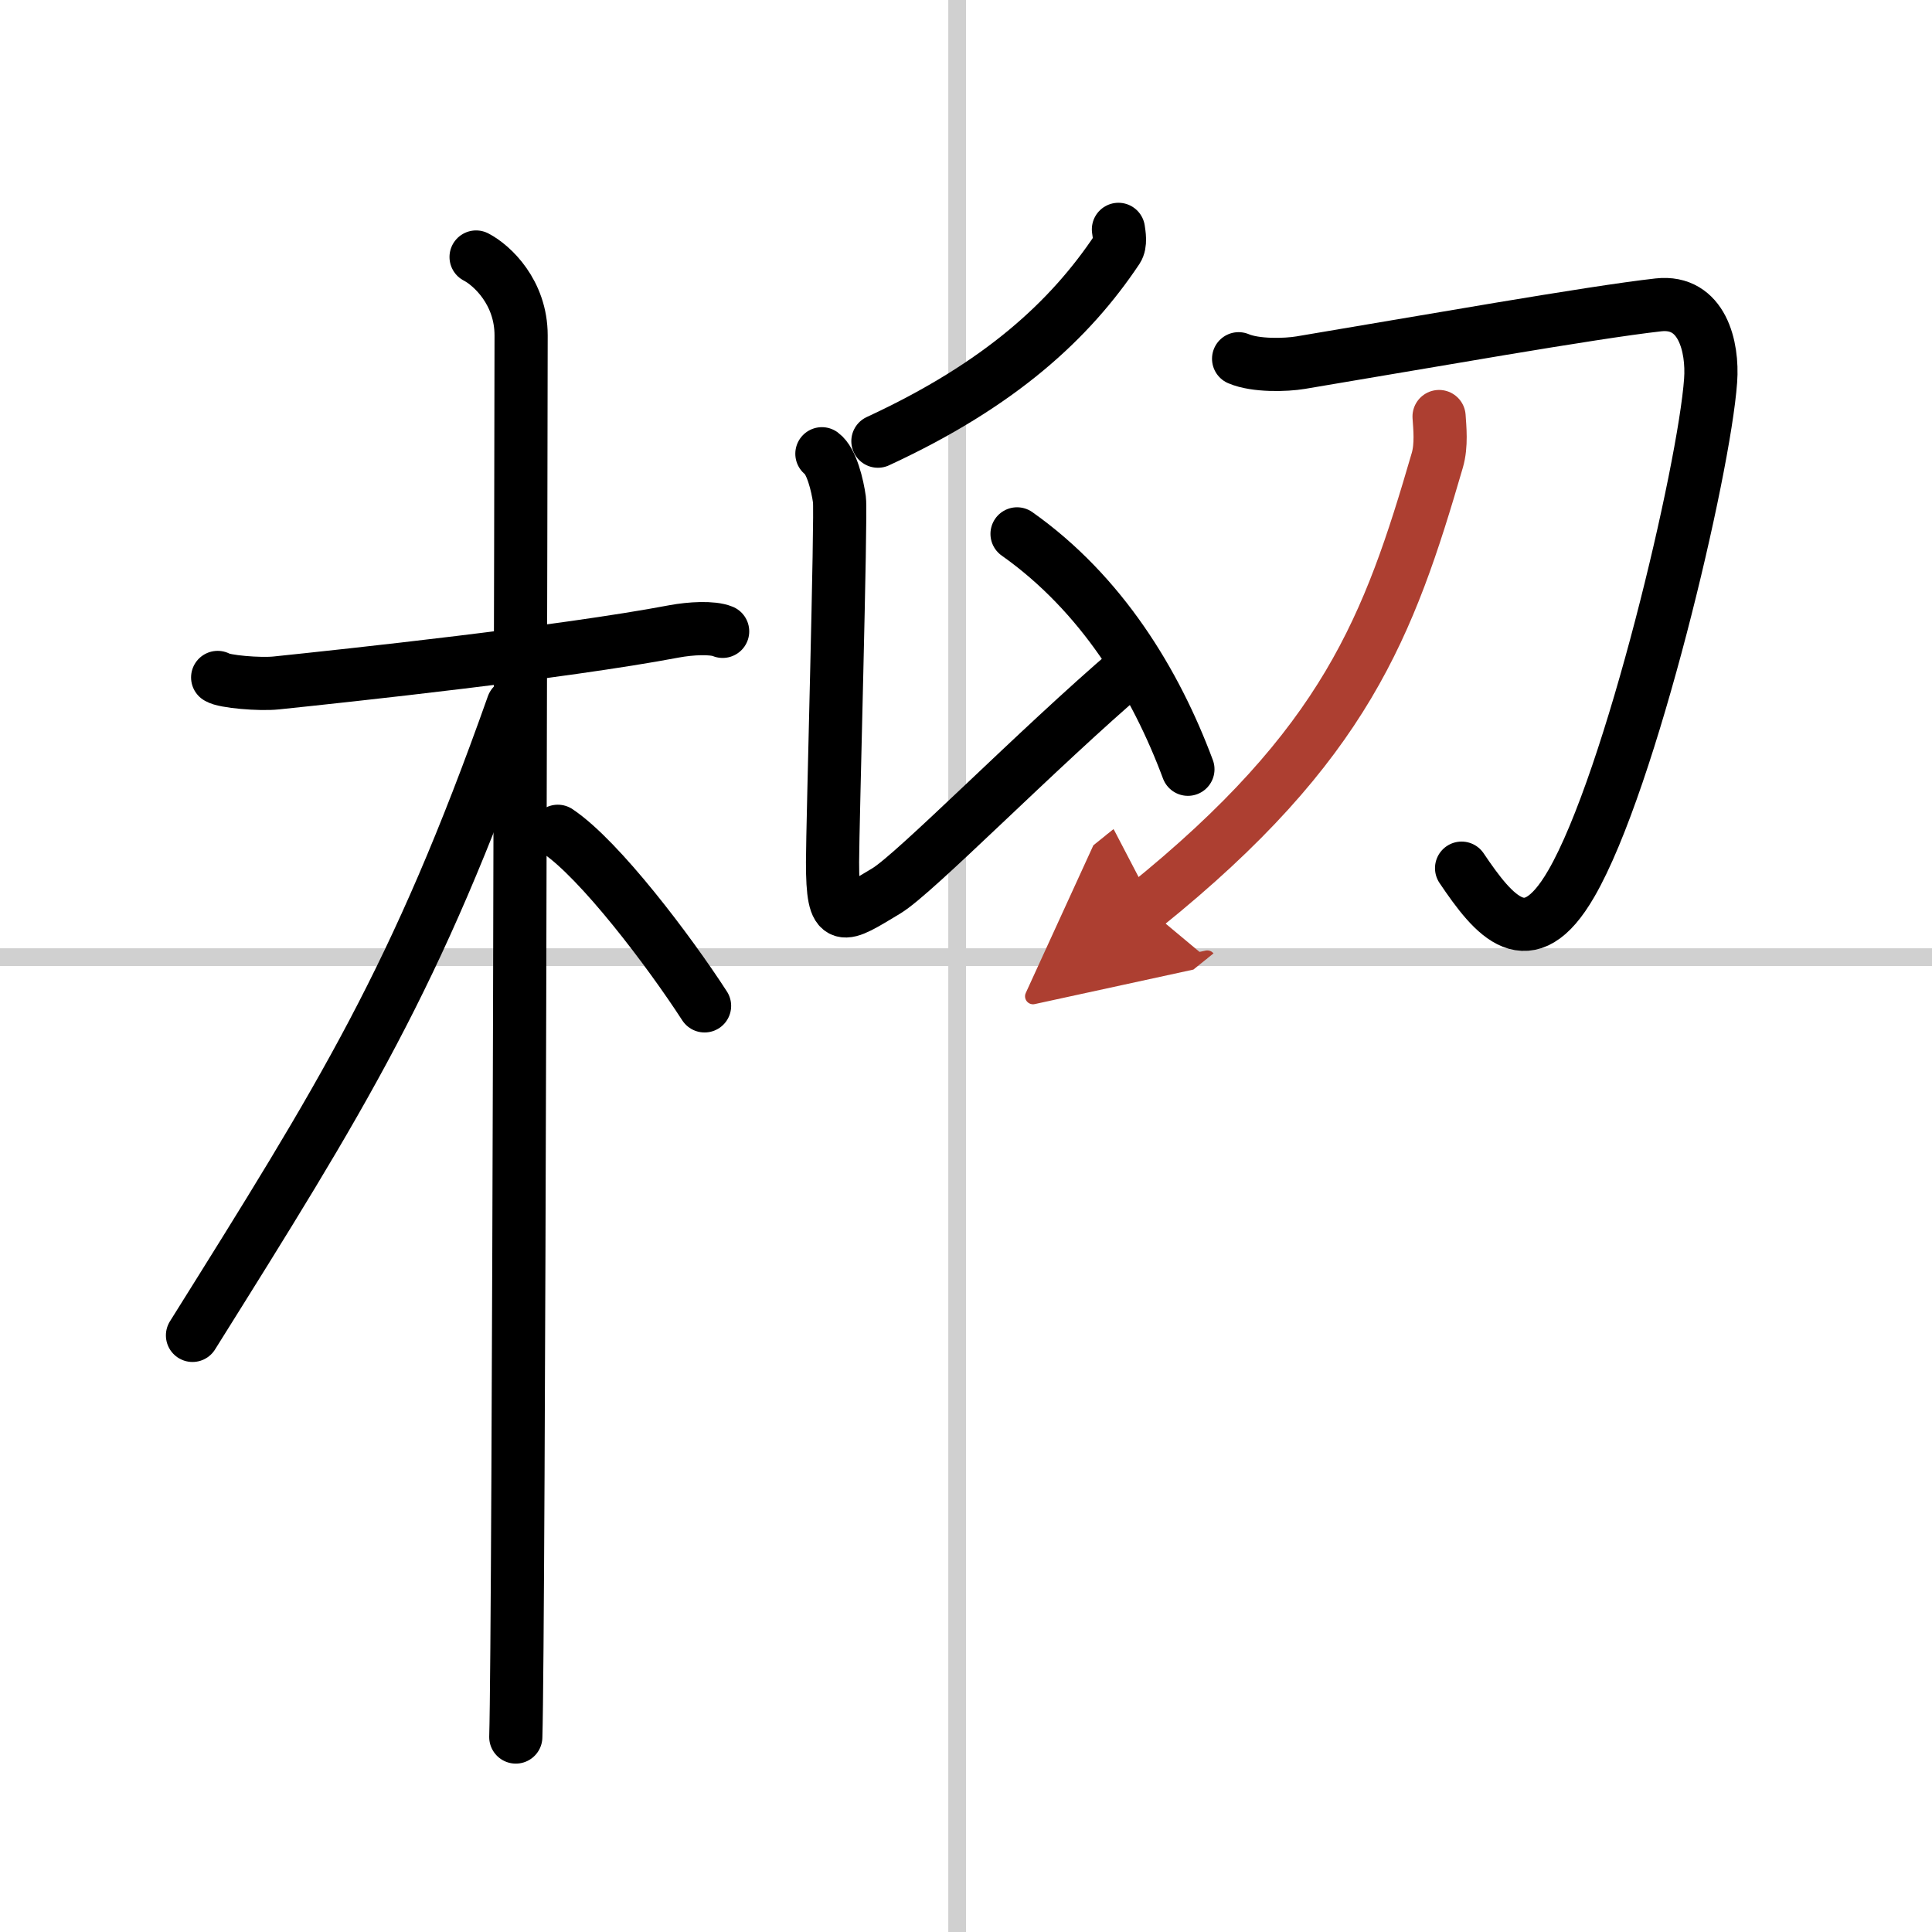 <svg width="400" height="400" viewBox="0 0 109 109" xmlns="http://www.w3.org/2000/svg"><defs><marker id="a" markerWidth="4" orient="auto" refX="1" refY="5" viewBox="0 0 10 10"><polyline points="0 0 10 5 0 10 1 5" fill="#ad3f31" stroke="#ad3f31"/></marker></defs><g fill="none" stroke="#000" stroke-linecap="round" stroke-linejoin="round" stroke-width="3"><rect width="100%" height="100%" fill="#fff" stroke="#fff"/><line x1="54" x2="54" y2="109" stroke="#d0d0d0" stroke-width="1"/><line x2="109" y1="54" y2="54" stroke="#d0d0d0" stroke-width="1"/><path d="m12.28 38.22c0.35 0.24 2.39 0.41 3.31 0.31 3.94-0.41 16.12-1.71 22.45-2.91 0.92-0.17 2.15-0.24 2.73 0"/><path d="m26.86 14.5c0.91 0.47 2.54 2 2.54 4.42 0 0.95-0.12 73.25-0.3 79.08"/><path d="m28.94 39.78c-5.48 15.47-9.6 22.01-18.08 35.56"/><path d="m31.47 46.9c2.37 1.59 6.28 6.76 8.28 9.85"/><path d="m63.1 12.94c0.04 0.28 0.14 0.81-0.07 1.13-2.65 3.97-6.58 7.62-13.5 10.82"/><path d="m46.37 25.6c0.55 0.4 0.88 1.79 0.99 2.59s-0.39 18.46-0.39 20.45c0 3.62 0.54 3.12 3.04 1.62 1.64-0.99 8.5-8 13.79-12.52"/><path d="m57.38 30.12c4.77 3.37 7.81 8.37 9.64 13.28"/><path d="m69.88 20.24c0.96 0.41 2.66 0.36 3.5 0.22 6.83-1.14 16.41-2.84 20.19-3.26 2.46-0.27 3.08 2.36 2.94 4.27-0.36 5.04-4.5 22.59-7.86 28.38-2.43 4.21-4.35 1.86-6.19-0.87"/><path d="m81.19 23.5c0.04 0.62 0.15 1.61-0.1 2.47-2.72 9.34-5.16 16.03-16.5 25.16" marker-end="url(#a)" stroke="#ad3f31"/></g></svg>
